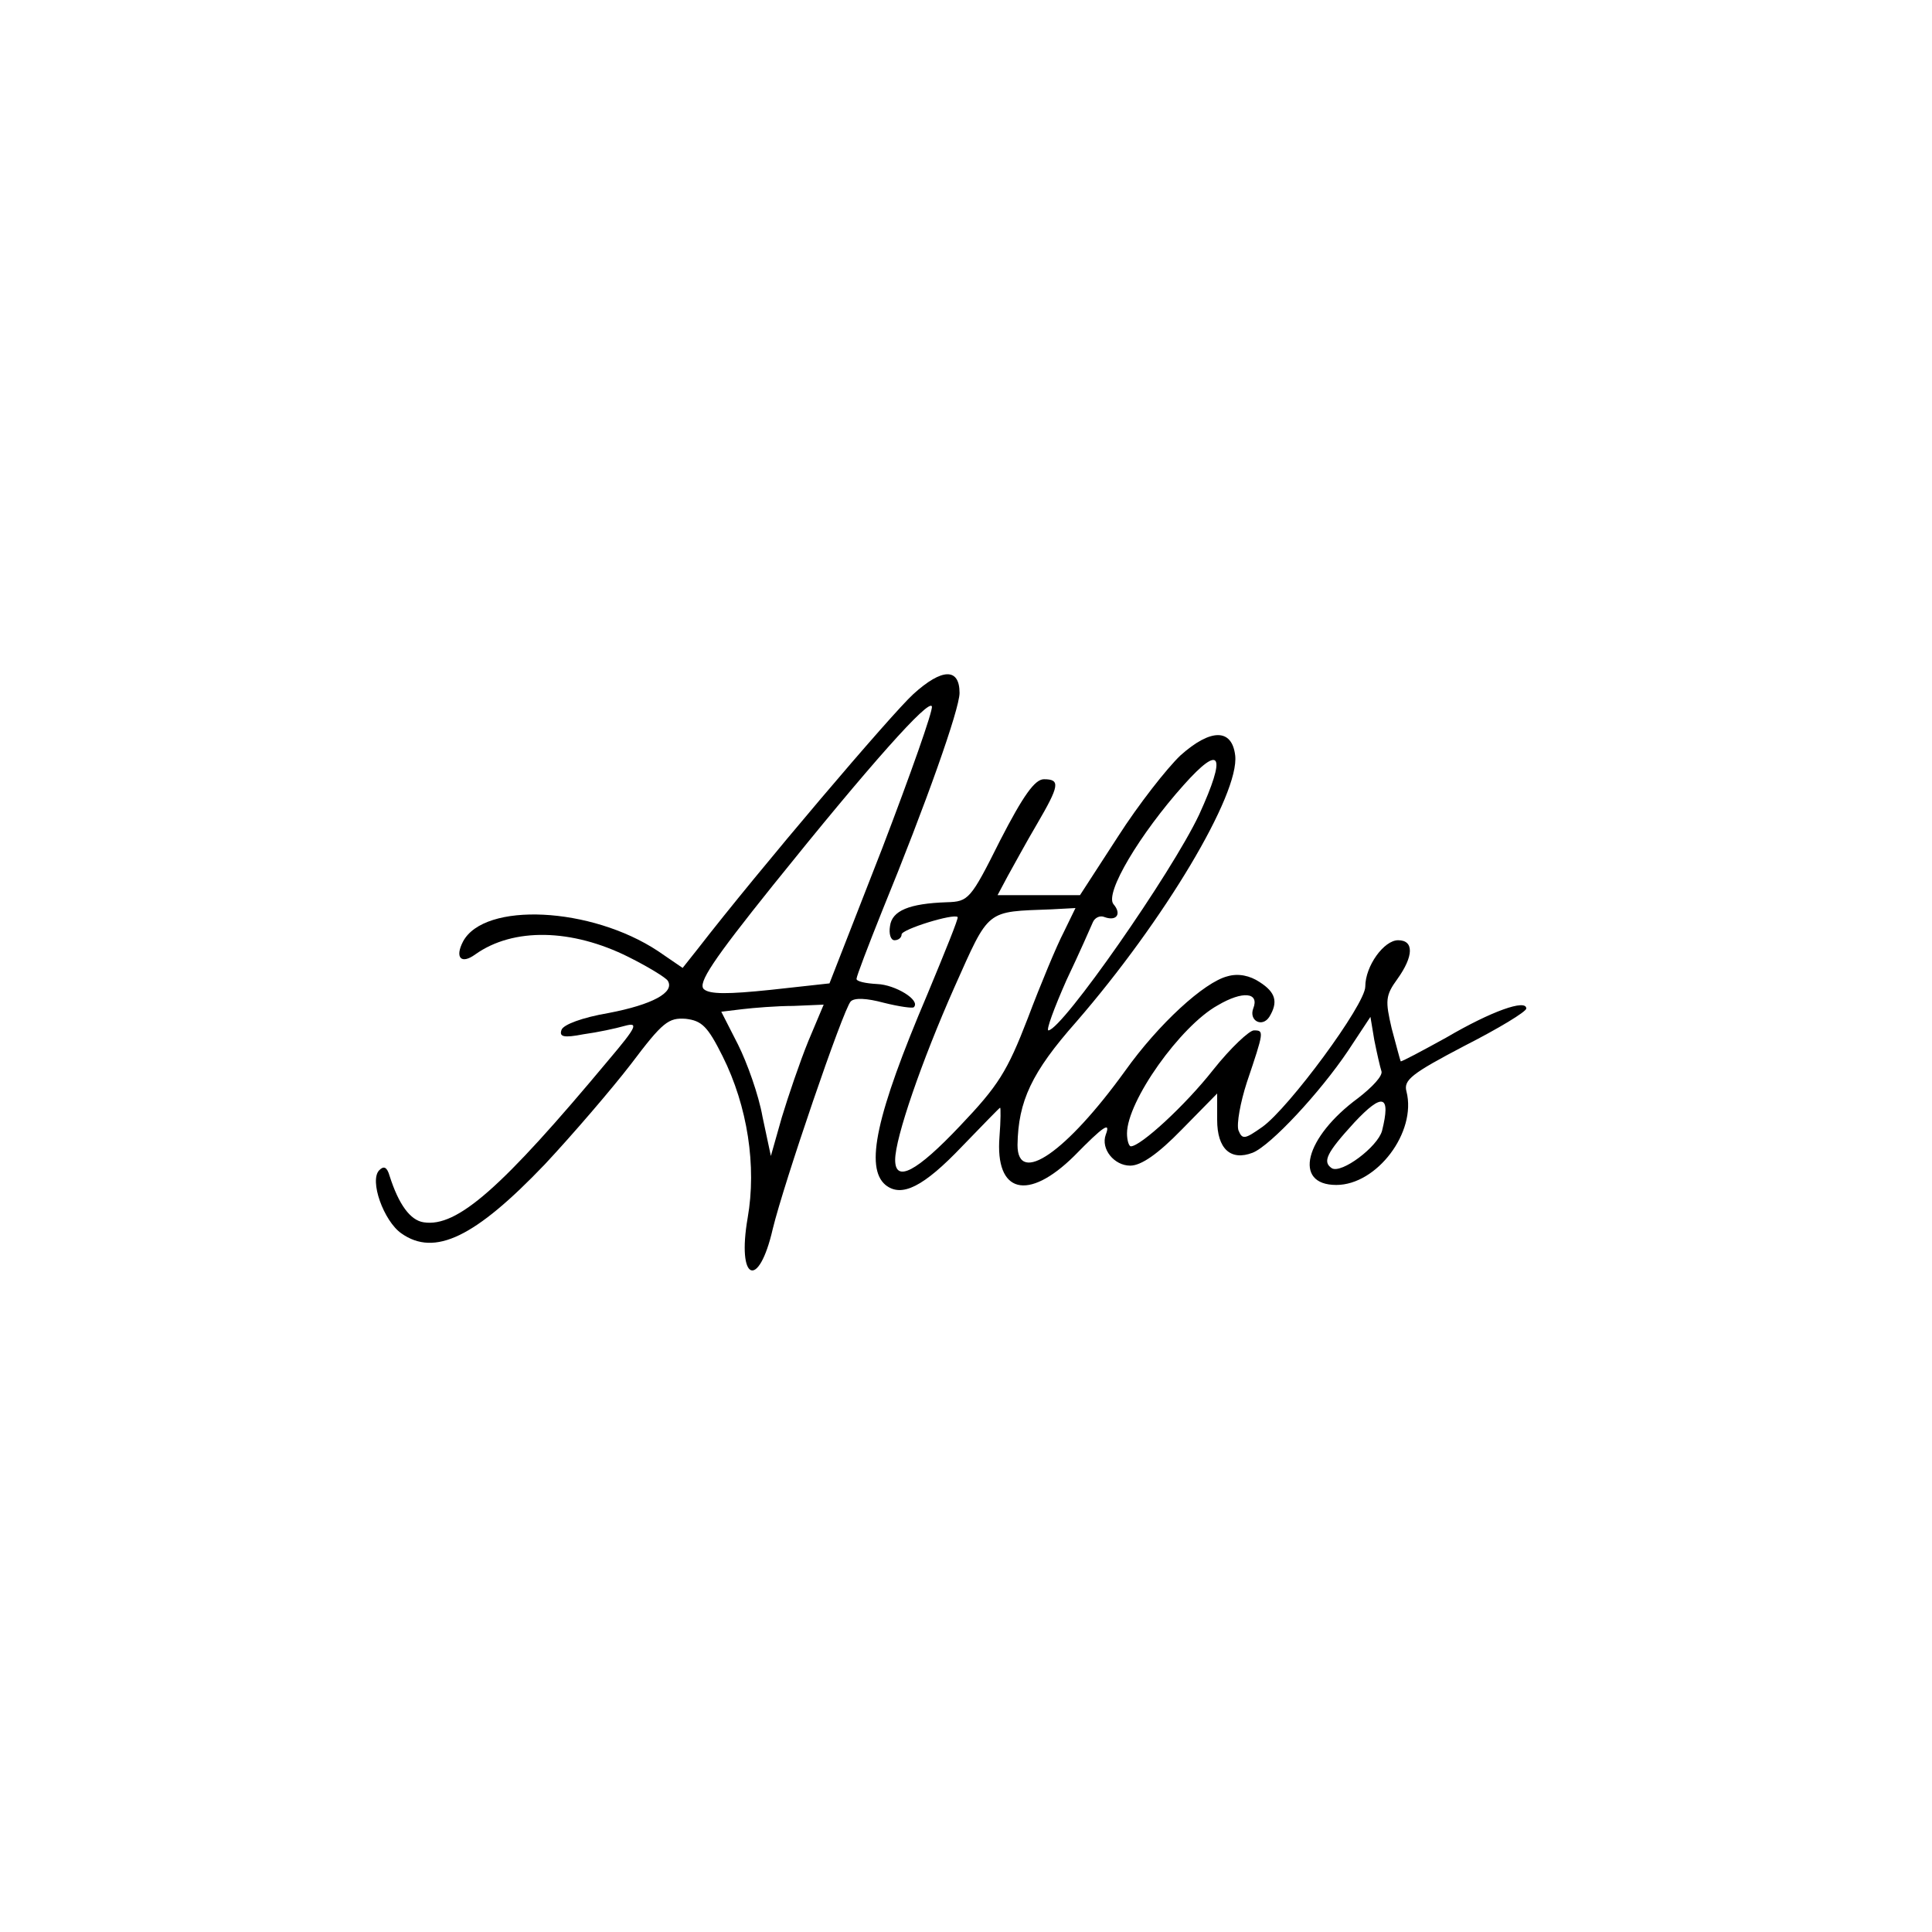 <?xml version="1.0" standalone="no"?>
<!DOCTYPE svg PUBLIC "-//W3C//DTD SVG 20010904//EN"
 "http://www.w3.org/TR/2001/REC-SVG-20010904/DTD/svg10.dtd">
<svg version="1.0" xmlns="http://www.w3.org/2000/svg"
 width="512" height="512" viewBox="0 0 300 300"
 preserveAspectRatio="xMidYMid meet">
<g transform="translate(0,300) scale(0.1,-0.1)"
fill="#000000" stroke="none">
<path d="M1418 1922 c-33 -30 -239 -272 -335 -396 l-23 -29 -38 26 c-104 69
-270 77 -303 15 -13 -25 -3 -36 19 -20 59 42 150 40 238 -4 30 -15 58 -32 61
-37 11 -18 -24 -37 -92 -50 -41 -7 -70 -18 -73 -26 -4 -11 3 -13 34 -7 22 3
50 9 64 13 22 6 19 -1 -25 -53 -166 -199 -235 -260 -287 -252 -21 3 -39 28
-53 72 -4 14 -9 16 -16 9 -16 -16 7 -79 34 -98 52 -37 115 -6 223 107 43 46
104 117 134 156 49 65 58 72 85 70 25 -3 34 -12 57 -58 39 -78 53 -171 39
-251 -17 -98 17 -113 39 -17 17 70 109 340 121 353 6 6 25 5 51 -2 24 -6 45
-9 47 -7 11 11 -29 35 -57 36 -18 1 -32 4 -32 8 0 4 18 51 40 106 68 166 120
313 120 338 0 39 -27 39 -72 -2z m-48 -239 l-82 -210 -91 -10 c-67 -7 -95 -7
-104 1 -10 9 14 45 107 161 151 188 243 291 247 278 2 -6 -33 -105 -77 -220z
m-115 -300 c-13 -32 -31 -85 -41 -118 l-17 -60 -13 61 c-6 34 -24 84 -38 112
l-26 51 33 4 c17 2 53 5 79 5 l47 2 -24 -57z"/>
<path d="M1833 1827 c-21 -20 -65 -76 -97 -126 l-59 -91 -64 0 -64 0 16 30 c9
16 29 53 45 80 35 60 37 70 11 70 -14 0 -32 -25 -68 -95 -46 -92 -49 -95 -83
-96 -58 -2 -85 -13 -88 -37 -2 -12 1 -22 7 -22 6 0 11 4 11 9 0 8 81 33 87 27
2 -1 -20 -55 -47 -120 -80 -188 -97 -269 -65 -296 25 -20 59 -3 119 60 32 33
58 60 59 60 1 0 1 -20 -1 -45 -7 -88 44 -101 116 -30 46 47 57 54 49 33 -8
-22 13 -48 38 -48 17 0 43 18 80 56 l55 56 0 -41 c0 -45 21 -64 55 -51 28 11
105 94 148 158 l35 53 6 -36 c4 -20 9 -42 11 -48 3 -7 -14 -25 -36 -42 -83
-61 -102 -135 -34 -135 63 0 125 82 109 145 -5 18 8 28 90 71 53 27 96 53 96
58 0 15 -54 -4 -124 -45 -38 -21 -70 -38 -71 -37 -1 2 -7 25 -14 51 -10 43
-10 51 9 77 25 35 26 60 1 60 -22 0 -51 -40 -51 -72 0 -28 -119 -189 -160
-218 -27 -19 -31 -20 -37 -5 -3 10 3 43 13 74 27 80 27 81 11 81 -7 0 -36 -27
-63 -61 -44 -56 -113 -119 -128 -119 -3 0 -6 9 -6 20 0 50 83 167 141 199 39
23 65 20 55 -5 -7 -19 14 -30 25 -13 14 23 10 38 -15 54 -15 10 -33 14 -50 9
-36 -9 -107 -74 -159 -147 -91 -126 -167 -179 -167 -115 1 68 22 113 91 191
137 158 254 354 247 414 -5 42 -38 42 -85 0z m29 -92 c-43 -91 -212 -333 -234
-335 -4 0 9 35 28 78 20 42 38 83 41 90 3 7 11 11 18 8 19 -7 27 5 14 20 -14
17 41 109 109 185 58 65 67 48 24 -46z m-210 -182 c-11 -21 -36 -81 -56 -134
-32 -83 -46 -105 -105 -167 -68 -72 -101 -89 -101 -53 0 34 41 153 92 268 55
123 48 117 151 121 l37 2 -18 -37z m494 -309 c-7 -25 -63 -67 -78 -58 -15 10
-8 24 35 71 44 47 57 43 43 -13z"/>
</g>
</svg>
